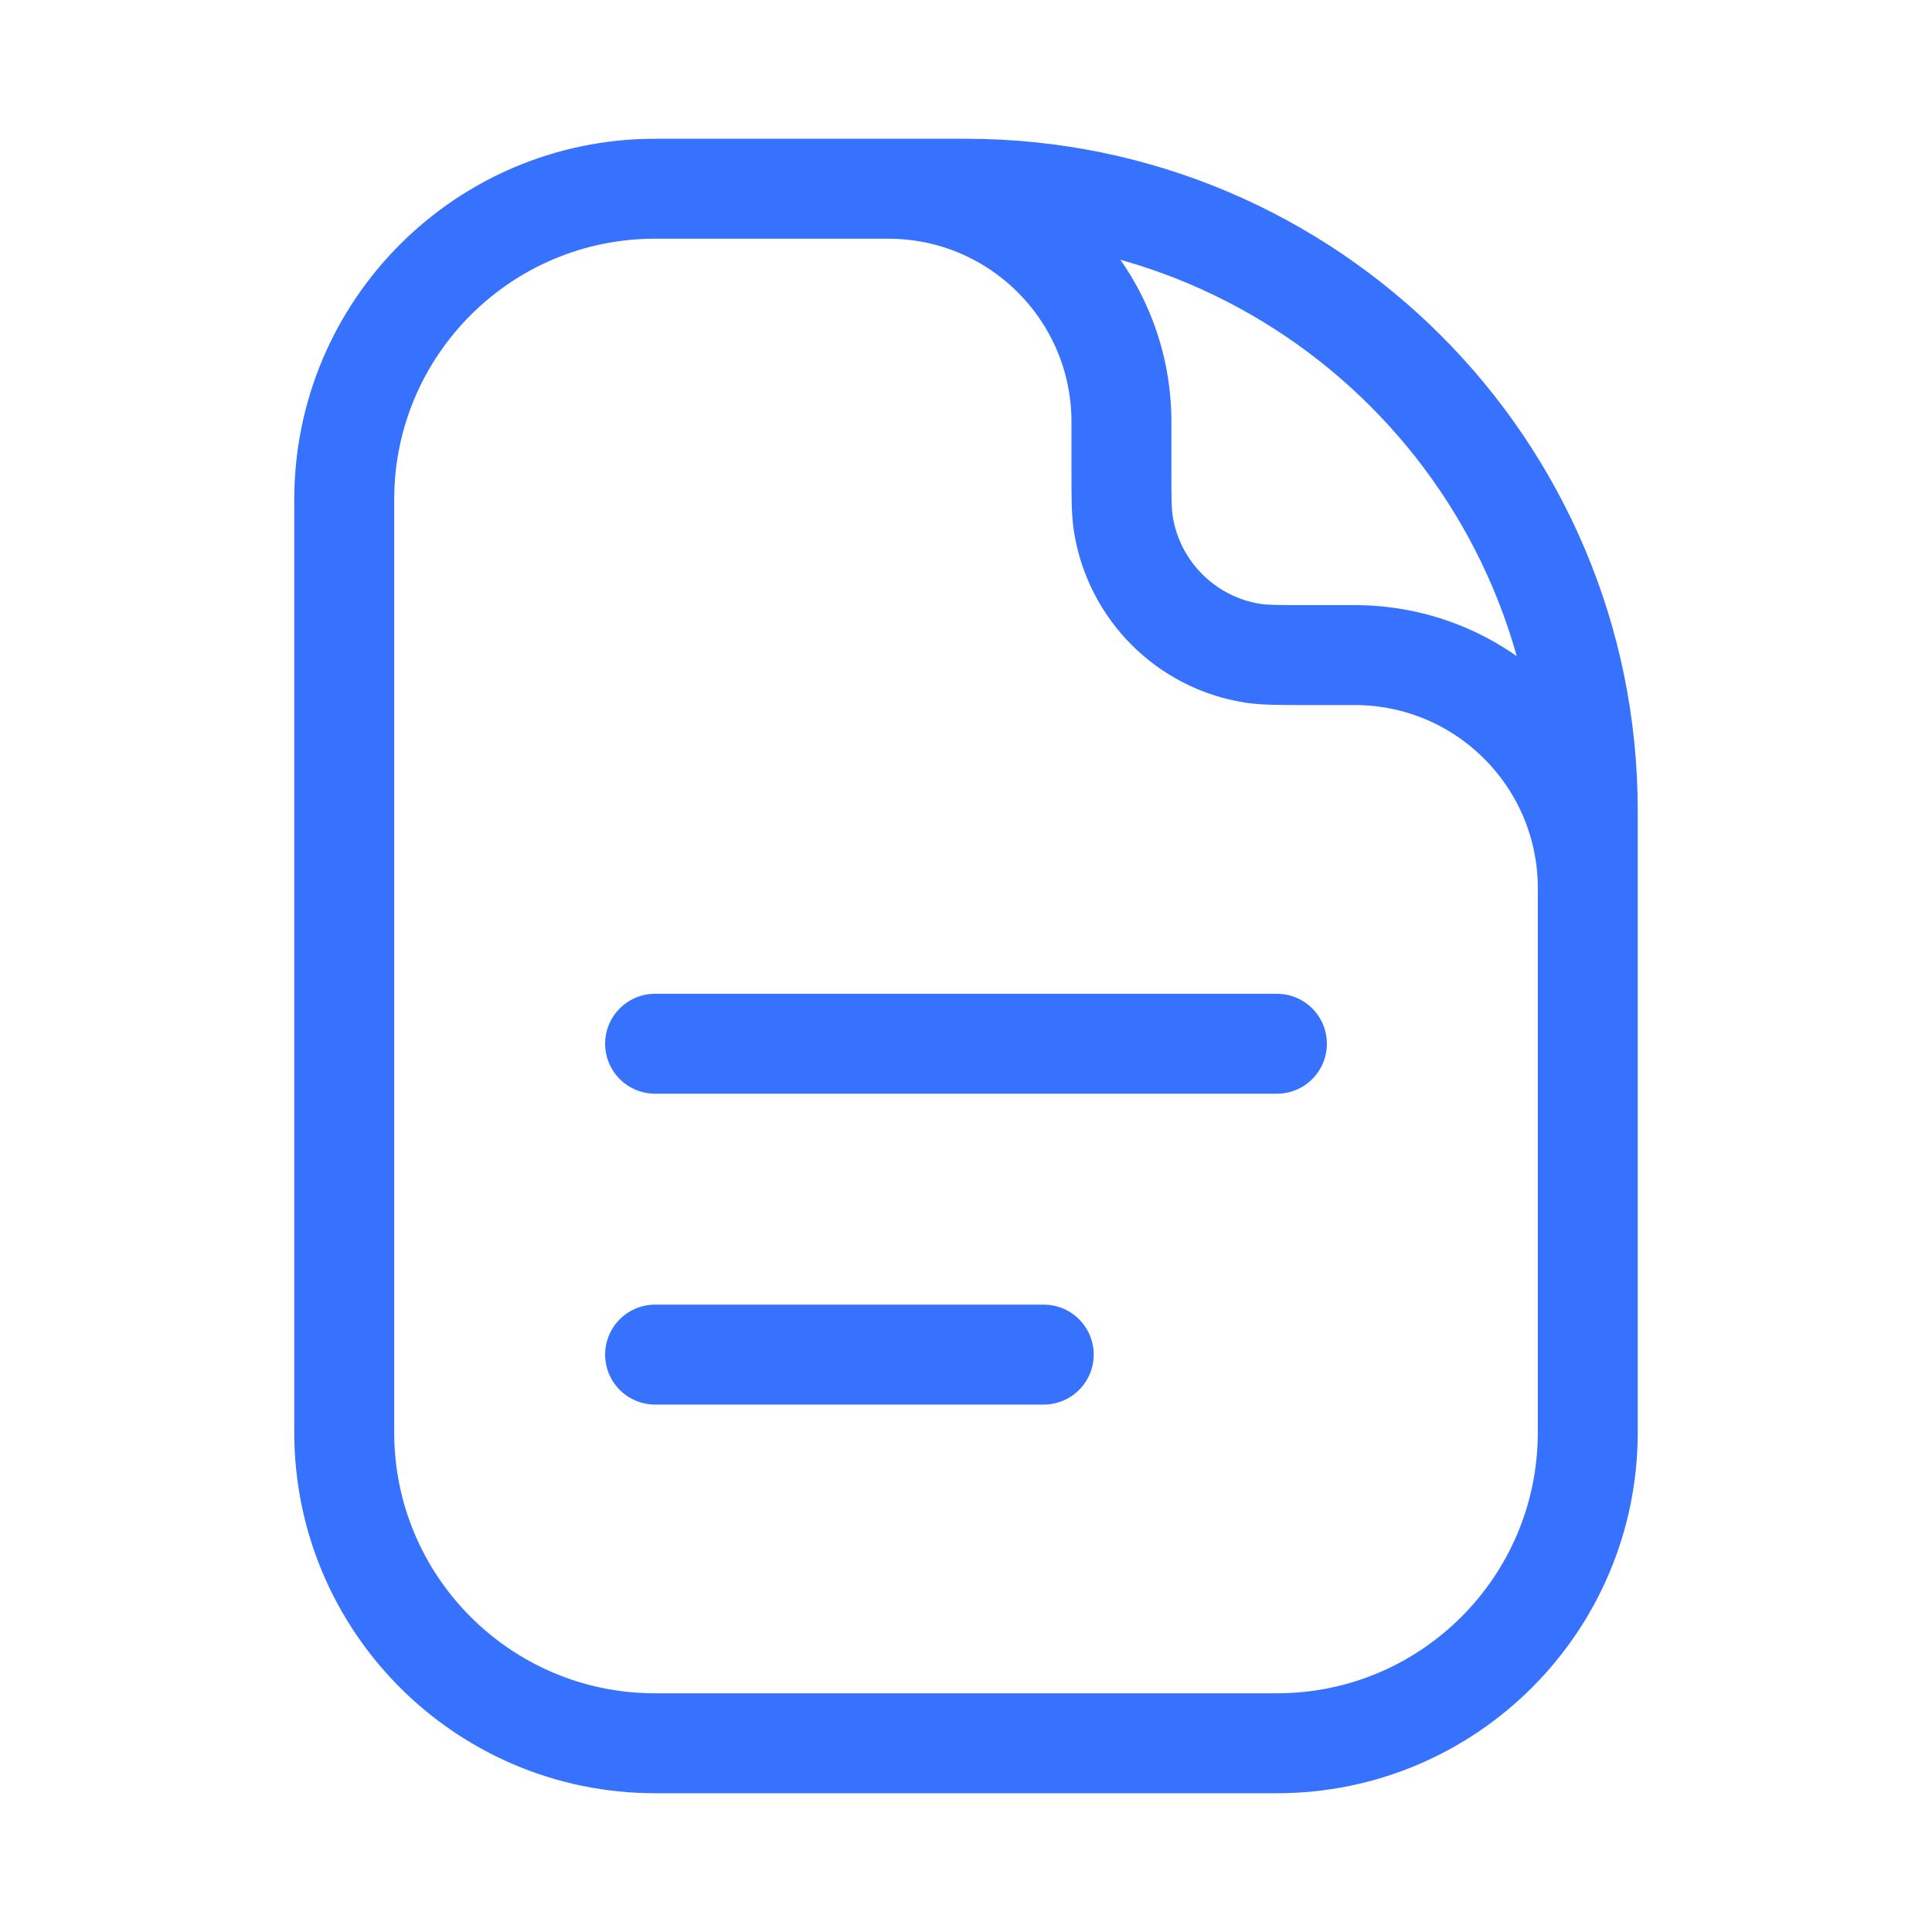 <?xml version="1.0" encoding="UTF-8"?>
<svg xmlns="http://www.w3.org/2000/svg" width="29" height="29" viewBox="0 0 29 29" fill="none">
  <path d="M23.833 13.333C23.833 11.4 22.266 9.833 20.333 9.833L19.633 9.833C19.2 9.833 18.983 9.833 18.802 9.805C17.803 9.647 17.02 8.863 16.862 7.865C16.833 7.684 16.833 7.467 16.833 7.033V6.333C16.833 4.4 15.266 2.833 13.333 2.833M9.833 15.667H19.167M9.833 20.333H15.667M23.833 12.167V21.5C23.833 24.077 21.744 26.167 19.167 26.167H9.833C7.256 26.167 5.167 24.077 5.167 21.5V7.5C5.167 4.923 7.256 2.833 9.833 2.833H14.5C19.655 2.833 23.833 7.012 23.833 12.167Z" stroke="#3772FF" stroke-width="1.5" stroke-linecap="round" stroke-linejoin="round"></path>
</svg>
